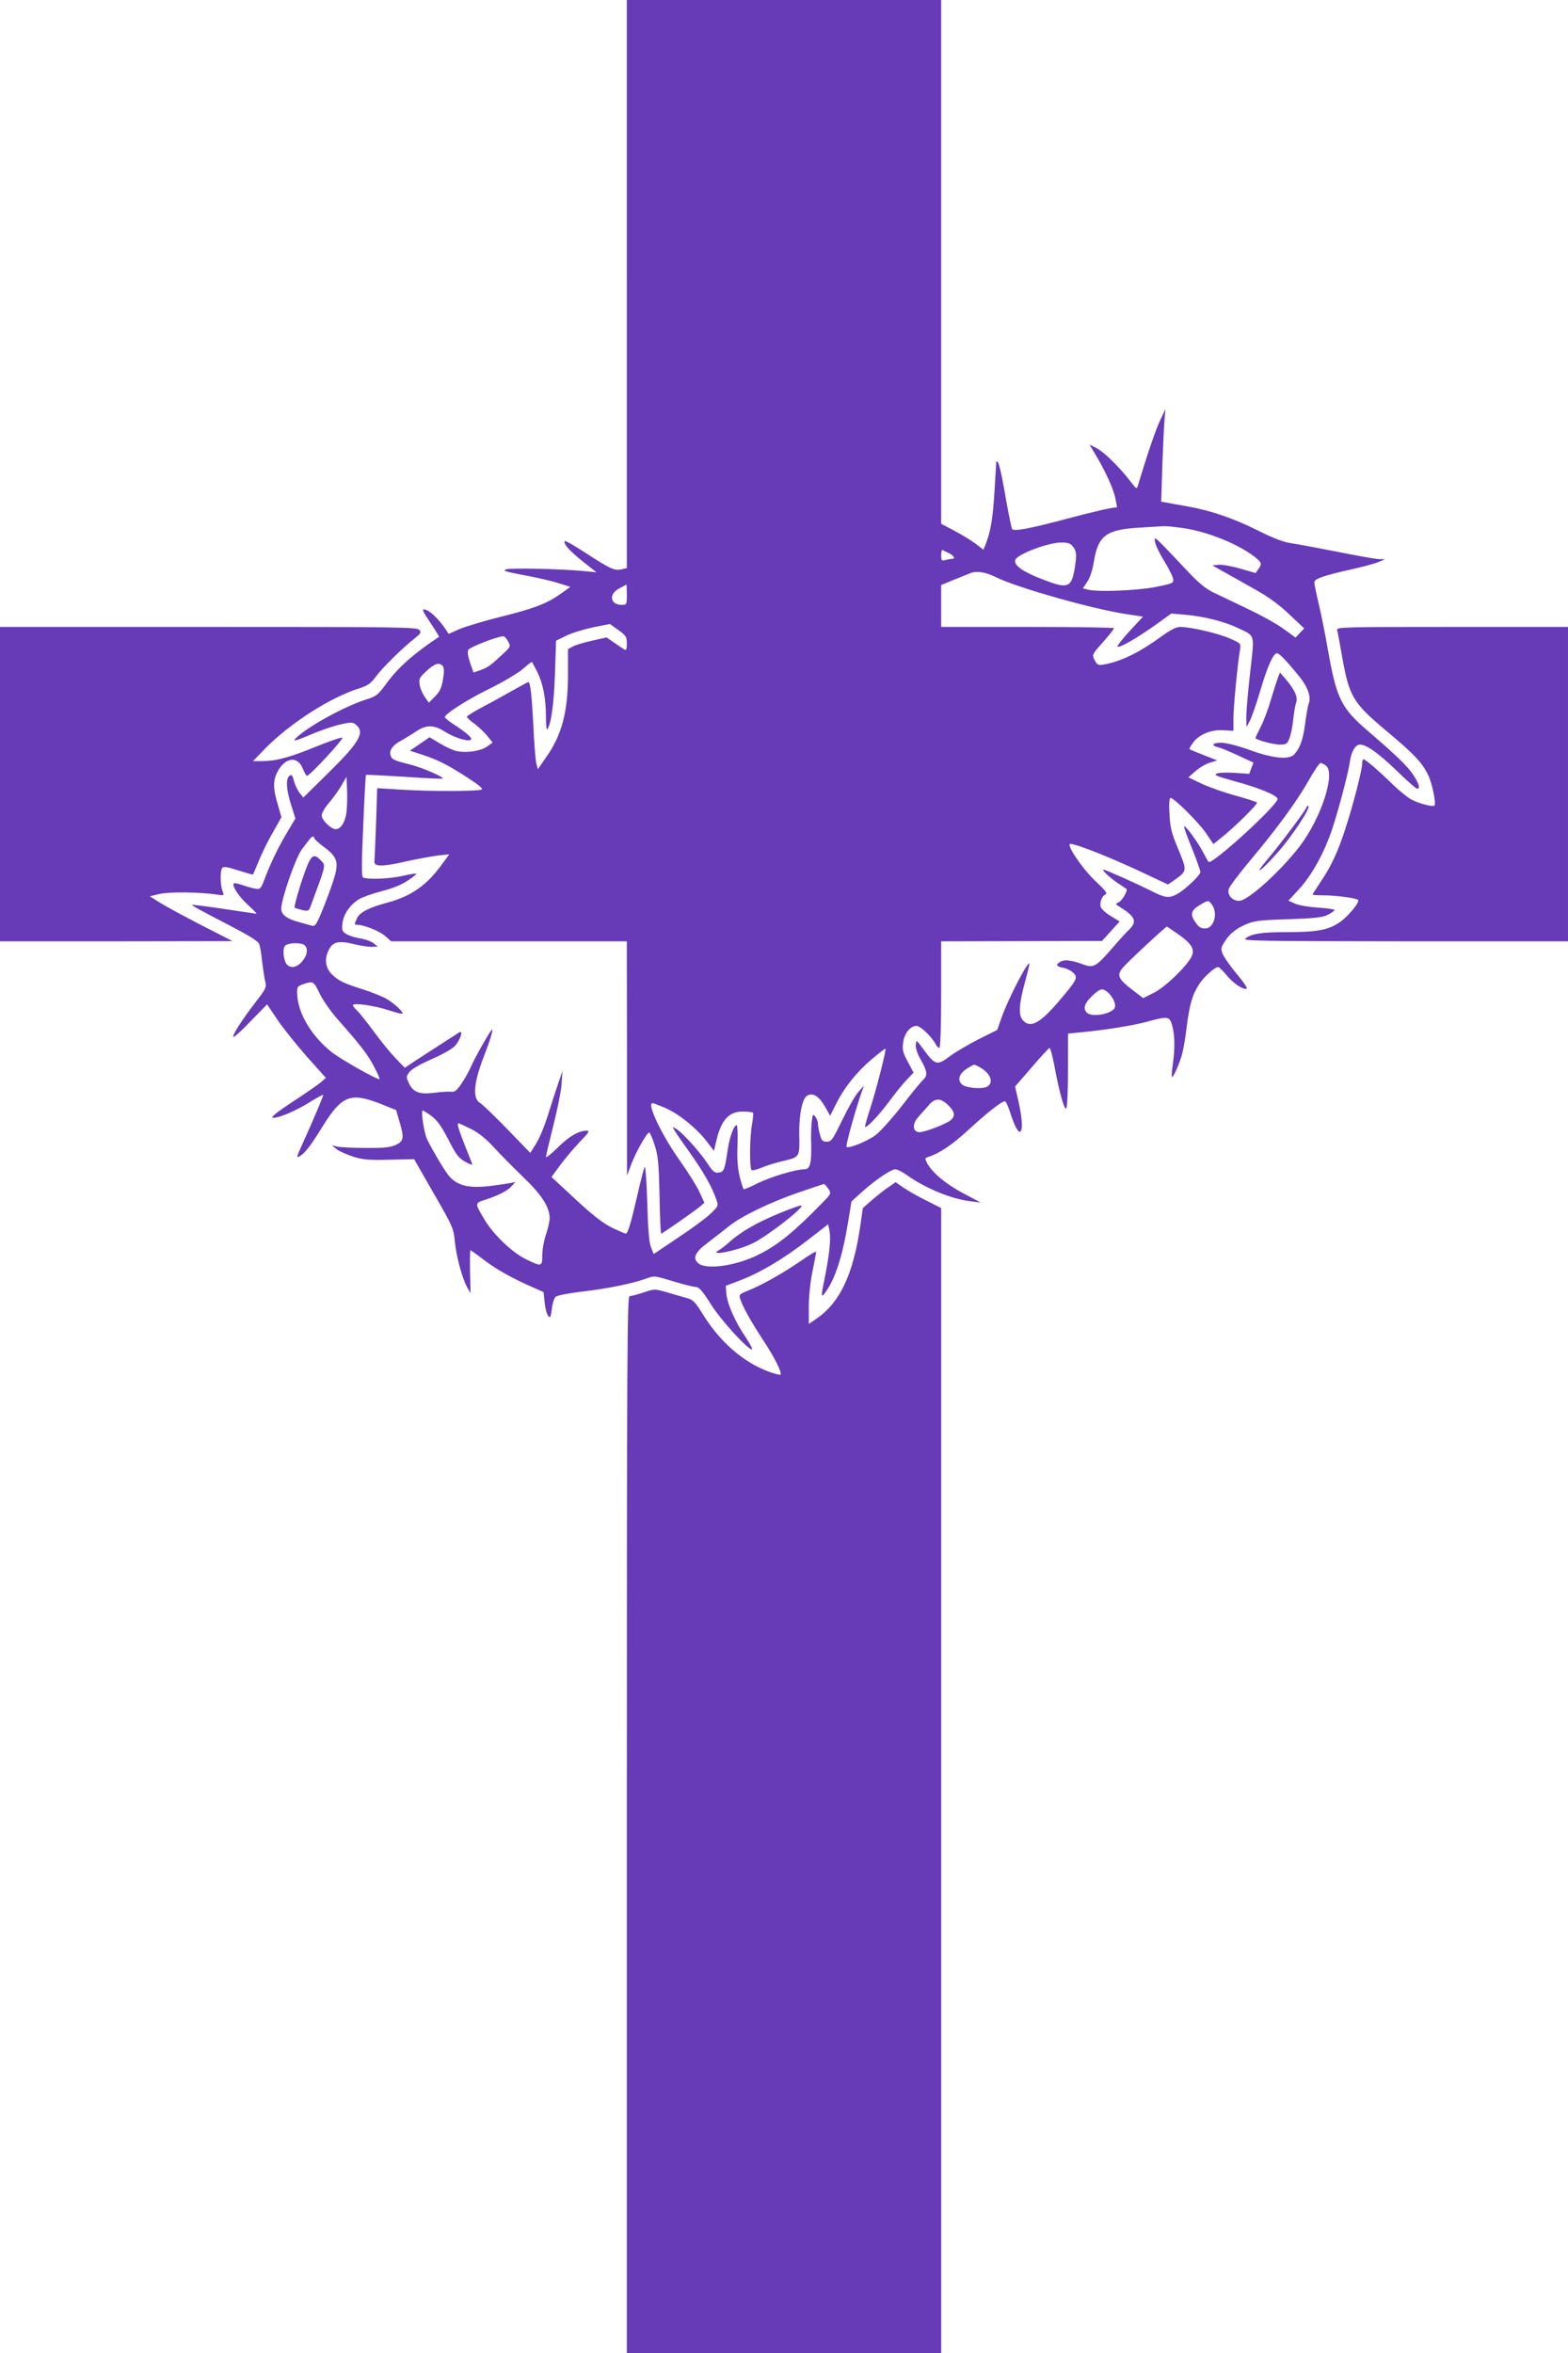 <?xml version="1.0" standalone="no"?>
<!DOCTYPE svg PUBLIC "-//W3C//DTD SVG 20010904//EN"
 "http://www.w3.org/TR/2001/REC-SVG-20010904/DTD/svg10.dtd">
<svg version="1.0" xmlns="http://www.w3.org/2000/svg"
 width="853pt" height="1280pt" viewBox="0 0 853 1280"
 preserveAspectRatio="xMidYMid meet">
<g transform="translate(0,1280) scale(0.1,-0.1)"
fill="#673ab7" stroke="none">
<path d="M3410 11255 l0 -1545 -25 -6 c-40 -10 -63 0 -189 82 -64 42 -120 74
-123 71 -11 -12 23 -51 95 -109 l77 -61 -70 7 c-132 12 -400 18 -423 9 -19 -7
0 -13 96 -31 66 -12 150 -31 187 -43 l68 -21 -49 -35 c-76 -55 -145 -82 -331
-128 -95 -24 -197 -55 -227 -68 l-55 -25 -25 37 c-31 44 -74 86 -99 94 -26 9
-21 -3 29 -77 25 -38 44 -69 42 -70 -136 -90 -223 -167 -286 -254 -45 -61 -54
-69 -108 -86 -122 -38 -334 -156 -388 -215 -14 -15 6 -10 86 24 56 24 131 49
165 56 57 12 64 11 83 -6 46 -42 12 -97 -171 -276 l-119 -117 -20 25 c-11 14
-25 43 -31 65 -8 33 -13 37 -25 28 -20 -18 -17 -74 10 -159 l23 -73 -37 -62
c-49 -81 -91 -165 -125 -253 -27 -71 -28 -72 -59 -66 -17 3 -49 12 -70 20 -22
7 -41 11 -44 8 -12 -12 26 -70 75 -115 30 -28 52 -50 48 -50 -3 0 -83 12 -176
26 -94 14 -173 24 -175 22 -2 -3 77 -46 177 -97 131 -68 183 -99 189 -116 5
-13 12 -52 15 -87 4 -34 11 -83 16 -107 10 -43 9 -44 -49 -120 -78 -101 -135
-191 -121 -191 6 0 50 40 96 89 l86 88 58 -86 c32 -47 104 -137 160 -200 l102
-114 -29 -25 c-16 -13 -79 -57 -140 -97 -105 -69 -137 -95 -116 -95 30 0 119
37 187 79 44 27 81 48 83 46 3 -3 -43 -113 -122 -288 -22 -48 -23 -56 -9 -48
30 16 58 51 128 164 105 169 152 187 315 123 l85 -34 17 -59 c28 -91 25 -111
-20 -131 -29 -13 -65 -17 -162 -16 -69 0 -138 4 -155 7 l-30 8 25 -21 c14 -11
54 -29 90 -41 55 -17 85 -20 199 -17 l134 3 107 -187 c101 -175 108 -190 114
-257 8 -84 39 -199 66 -250 l20 -36 -3 118 c-1 64 0 117 2 117 2 0 36 -24 75
-54 69 -52 154 -100 267 -149 l56 -25 6 -56 c3 -32 12 -65 19 -73 11 -14 14
-9 20 37 3 29 12 58 20 66 7 7 69 20 148 29 142 17 276 45 347 71 41 16 45 15
144 -15 56 -17 112 -31 124 -31 17 0 36 -21 81 -92 54 -87 201 -248 225 -248
5 0 -9 27 -31 61 -58 84 -102 183 -108 238 l-4 47 84 32 c112 44 233 117 365
219 l108 84 7 -33 c9 -41 1 -125 -23 -247 -23 -112 -23 -122 -3 -96 56 73 97
198 129 395 l17 105 55 50 c72 65 160 125 184 125 10 0 40 -15 66 -34 99 -70
240 -128 343 -140 l55 -7 -94 50 c-95 50 -170 113 -197 164 -13 25 -13 28 3
33 67 22 131 66 222 149 101 93 180 155 198 155 5 0 17 -26 27 -57 24 -76 45
-115 56 -108 15 9 11 71 -9 163 l-19 82 91 105 c49 58 93 105 97 105 4 0 15
-42 25 -92 27 -147 56 -252 66 -236 5 7 9 102 9 210 l0 196 68 7 c132 12 285
37 360 57 115 32 124 30 138 -17 15 -49 17 -129 4 -215 -5 -35 -7 -66 -5 -68
5 -6 30 46 49 102 10 27 24 102 31 166 17 131 31 179 70 239 26 39 84 91 102
91 5 0 26 -20 46 -45 38 -45 89 -79 109 -73 6 2 -17 37 -52 78 -34 41 -69 90
-77 108 -12 30 -12 36 6 65 29 47 60 73 116 98 44 20 73 24 230 29 145 5 187
9 218 24 20 10 37 22 37 26 0 4 -39 10 -87 13 -49 3 -105 12 -126 21 l-38 17
60 65 c69 76 137 199 180 330 34 104 86 299 95 364 8 54 30 90 54 90 36 0 100
-46 199 -141 56 -55 107 -99 112 -99 18 0 12 24 -18 71 -32 50 -88 104 -240
235 -155 132 -179 179 -227 449 -14 83 -37 195 -50 250 -13 55 -24 108 -24
117 0 20 49 37 206 72 61 14 126 31 145 40 l34 14 -35 1 c-19 1 -123 19 -231
41 -107 21 -220 42 -249 46 -36 5 -94 27 -170 65 -134 68 -262 112 -392 135
-51 9 -104 18 -117 21 l-24 4 6 192 c4 106 9 219 12 252 l5 60 -30 -64 c-24
-51 -73 -196 -119 -350 -7 -23 -8 -23 -41 20 -57 75 -143 160 -184 181 l-39
20 32 -54 c55 -91 100 -191 109 -240 l9 -47 -41 -6 c-23 -4 -124 -28 -226 -55
-213 -57 -300 -73 -305 -56 -7 23 -25 116 -45 231 -12 66 -25 124 -31 130 -5
5 -9 7 -9 5 0 -3 -5 -77 -10 -165 -9 -148 -21 -218 -49 -288 l-11 -27 -42 32
c-24 18 -76 50 -116 71 l-72 38 0 1425 0 1424 -855 0 -855 0 0 -1545z m3017
-1326 c143 -19 323 -93 411 -168 26 -23 27 -30 7 -57 l-14 -21 -83 24 c-46 13
-99 23 -118 21 l-35 -3 60 -34 c33 -18 109 -61 169 -95 76 -42 134 -84 190
-138 l81 -76 -24 -25 -23 -25 -62 45 c-33 25 -122 75 -196 110 -74 36 -160 76
-190 91 -37 17 -78 51 -126 101 -204 216 -197 210 -190 172 3 -18 26 -66 51
-105 24 -40 46 -83 47 -96 3 -22 -2 -24 -97 -43 -104 -20 -317 -28 -367 -14
l-27 7 24 36 c15 22 28 63 36 110 23 141 67 174 248 184 64 4 124 8 133 8 9 1
52 -3 95 -9z m-595 -96 c24 -28 26 -45 17 -108 -19 -125 -35 -132 -183 -74
-102 39 -152 75 -143 103 10 31 176 94 248 95 32 1 50 -4 61 -16z m-669 -42
c28 -15 36 -31 15 -31 -7 0 -23 -3 -35 -6 -20 -6 -23 -3 -23 26 0 17 3 30 8
28 4 -2 19 -10 35 -17z m254 -130 c114 -57 534 -176 715 -202 l86 -13 -74 -80
c-41 -45 -70 -82 -64 -84 14 -5 105 47 206 119 l86 62 78 -7 c97 -8 212 -37
282 -71 99 -47 93 -27 69 -242 -12 -103 -21 -213 -21 -243 l1 -55 19 36 c10
20 35 91 55 159 37 125 65 193 87 206 12 7 46 -27 129 -129 44 -55 62 -107 49
-143 -5 -13 -14 -63 -20 -110 -11 -85 -27 -131 -58 -166 -27 -32 -115 -24
-242 22 -66 24 -130 40 -156 40 -49 0 -59 -14 -16 -25 15 -3 64 -24 109 -45
l82 -38 -12 -31 -11 -30 -76 5 c-41 3 -86 2 -99 -3 -21 -8 -6 -14 95 -42 136
-37 234 -78 234 -97 0 -34 -357 -360 -375 -342 -3 2 -16 26 -31 54 -29 56 -96
146 -102 139 -3 -2 16 -56 42 -118 25 -63 46 -121 46 -130 0 -18 -86 -99 -128
-121 -45 -23 -64 -20 -143 20 -78 39 -246 114 -256 114 -12 0 33 -43 77 -73
25 -17 46 -31 48 -32 9 -7 -23 -64 -41 -72 -21 -10 -21 -10 8 -28 82 -51 92
-78 47 -122 -16 -15 -57 -60 -91 -100 -88 -101 -102 -109 -155 -90 -64 24
-103 29 -125 17 -30 -16 -26 -27 12 -34 19 -3 43 -15 55 -27 28 -26 22 -38
-77 -154 -104 -122 -156 -150 -197 -104 -24 27 -21 86 11 204 14 51 25 97 25
101 0 33 -116 -188 -151 -290 l-24 -68 -100 -50 c-55 -28 -123 -68 -152 -89
-77 -58 -84 -56 -155 41 -33 45 -33 45 -36 17 -2 -17 8 -48 27 -81 35 -60 38
-87 15 -107 -9 -8 -62 -71 -116 -142 -55 -70 -121 -144 -146 -162 -45 -33
-146 -74 -157 -63 -5 5 40 171 74 273 l21 60 -31 -35 c-17 -19 -56 -88 -87
-152 -52 -107 -59 -118 -84 -118 -23 0 -29 6 -37 38 -6 20 -11 46 -11 58 0 11
-6 29 -14 39 -13 18 -15 16 -20 -25 -3 -25 -5 -81 -3 -125 2 -103 -6 -135 -37
-135 -47 0 -183 -41 -254 -76 -40 -20 -74 -35 -77 -32 -2 2 -12 33 -21 68 -11
46 -15 94 -12 172 2 59 0 108 -4 108 -16 0 -38 -62 -49 -132 -16 -111 -21
-123 -50 -126 -21 -3 -32 6 -64 55 -42 63 -138 169 -170 185 -19 11 -19 11 -1
-18 10 -16 49 -72 86 -124 68 -97 112 -173 136 -242 13 -37 13 -38 -29 -78
-23 -23 -103 -82 -177 -131 l-134 -90 -15 38 c-10 26 -16 100 -20 243 -3 113
-10 200 -14 193 -4 -7 -23 -79 -41 -160 -35 -151 -51 -203 -62 -203 -3 0 -34
13 -68 29 -62 30 -117 74 -258 207 l-78 72 47 64 c25 34 73 91 106 126 51 52
57 62 38 62 -43 0 -97 -32 -158 -93 -35 -34 -63 -56 -63 -50 0 6 18 83 40 170
22 87 43 190 45 228 l5 70 -24 -70 c-13 -38 -38 -115 -55 -170 -17 -55 -45
-124 -63 -153 l-33 -53 -125 129 c-69 71 -136 136 -150 144 -39 24 -33 105 17
238 40 103 57 160 50 160 -7 0 -94 -153 -115 -202 -11 -26 -35 -68 -52 -93
-26 -38 -37 -46 -58 -43 -15 1 -55 -1 -90 -6 -79 -10 -114 3 -137 51 -16 34
-16 37 2 62 13 16 57 42 119 69 54 23 111 55 126 70 30 30 51 91 27 77 -26
-17 -184 -118 -240 -155 l-57 -38 -50 52 c-27 28 -81 94 -119 146 -38 52 -80
104 -91 114 -12 11 -22 23 -22 29 0 14 116 -2 195 -28 39 -13 72 -21 74 -19 8
8 -43 56 -86 81 -23 13 -82 37 -130 52 -104 33 -128 45 -165 79 -35 33 -44 78
-24 125 21 53 54 63 136 43 36 -9 81 -16 100 -16 l35 1 -22 18 c-12 10 -44 22
-70 26 -26 4 -61 14 -76 23 -26 15 -28 21 -24 59 5 49 41 102 90 132 18 11 74
31 125 44 59 15 109 36 141 58 28 18 48 35 46 37 -2 2 -35 -3 -74 -12 -72 -17
-198 -21 -217 -8 -7 5 -7 86 2 280 6 150 13 275 15 277 3 2 96 -3 209 -10 112
-8 206 -12 208 -10 9 8 -104 57 -171 75 -96 24 -105 29 -112 51 -9 27 11 56
53 78 20 11 57 34 82 50 58 40 99 40 159 2 50 -32 125 -56 142 -45 12 7 -19
36 -94 85 -26 17 -47 34 -47 38 0 18 122 96 245 156 73 36 154 84 180 107 25
22 47 39 49 37 2 -2 15 -27 29 -54 31 -62 47 -145 47 -244 0 -41 3 -72 6 -69
21 22 37 132 43 298 l6 185 55 27 c30 15 96 35 147 46 l91 18 46 -33 c42 -30
46 -37 46 -74 0 -30 -3 -38 -13 -32 -7 4 -32 21 -55 37 l-42 29 -76 -17 c-41
-9 -89 -23 -105 -31 l-29 -16 0 -135 c0 -210 -34 -336 -126 -463 l-38 -55 -9
35 c-4 19 -12 115 -16 214 -9 163 -16 225 -27 225 -3 0 -39 -20 -82 -44 -42
-24 -116 -65 -164 -90 -49 -26 -88 -50 -88 -55 0 -4 19 -22 43 -39 23 -18 54
-47 69 -66 l28 -35 -31 -22 c-34 -24 -107 -35 -162 -25 -18 3 -60 22 -92 41
l-58 35 -54 -37 -53 -36 67 -22 c84 -27 143 -57 253 -129 57 -37 80 -57 70
-61 -26 -9 -268 -10 -421 -1 l-147 9 -6 -189 c-4 -104 -8 -198 -9 -209 -3 -30
43 -30 174 0 63 14 141 28 173 32 l60 6 -35 -48 c-84 -118 -169 -179 -303
-215 -100 -27 -149 -52 -164 -85 -15 -33 -15 -35 1 -35 36 0 121 -34 151 -60
l34 -30 641 0 641 0 1 -637 0 -638 23 62 c25 66 85 173 98 173 4 0 17 -30 29
-67 19 -59 23 -96 27 -275 2 -115 6 -208 9 -208 6 0 171 115 207 144 l28 24
-26 57 c-14 31 -62 108 -106 170 -101 142 -183 315 -150 315 6 0 38 -13 73
-28 75 -34 168 -110 222 -181 l39 -51 13 55 c26 113 69 160 144 159 27 0 51
-3 55 -6 3 -3 1 -32 -5 -64 -13 -70 -14 -241 -2 -248 5 -4 30 3 55 13 25 11
79 28 120 37 87 21 87 19 84 149 -1 106 17 192 44 206 31 17 63 -3 96 -60 l28
-50 31 62 c45 91 115 178 196 246 39 33 73 59 74 57 6 -5 -49 -219 -80 -316
-19 -58 -33 -107 -31 -109 8 -9 77 65 132 139 30 41 72 93 94 116 l38 40 -31
58 c-26 48 -31 65 -26 102 5 52 39 94 73 94 21 0 81 -57 104 -99 6 -12 15 -21
20 -21 6 0 10 110 10 290 l0 290 438 1 437 1 48 53 48 53 -49 30 c-27 16 -51
39 -54 49 -7 25 8 62 27 69 11 5 -5 24 -58 74 -70 66 -160 200 -134 200 33 0
229 -78 412 -165 l119 -56 40 28 c64 45 64 48 16 164 -37 88 -44 117 -48 192
-3 54 -1 87 6 87 19 0 154 -134 193 -192 l40 -59 41 33 c75 59 203 186 196
193 -4 4 -56 21 -115 37 -59 16 -142 45 -183 64 l-75 36 39 34 c22 19 57 40
79 46 l39 12 -74 29 c-40 16 -75 30 -77 32 -2 2 6 17 18 34 32 45 100 74 166
69 l55 -3 0 68 c0 61 22 291 36 375 5 32 3 33 -53 58 -61 28 -215 64 -271 64
-23 0 -51 -14 -100 -49 -123 -90 -222 -138 -314 -155 -34 -6 -38 -4 -53 23
-15 30 -15 30 45 98 33 37 60 71 60 76 0 4 -211 7 -470 7 l-470 0 0 114 0 114
73 30 c39 16 79 32 87 35 35 13 83 5 137 -22z m-2007 -96 c0 -54 -1 -55 -28
-55 -63 0 -72 59 -14 89 20 11 38 20 40 21 1 0 2 -25 2 -55z m-646 -253 c15
-28 14 -30 -27 -68 -68 -64 -84 -75 -123 -89 l-38 -13 -19 54 c-12 36 -15 59
-9 70 8 14 156 72 189 73 7 1 19 -12 27 -27z m-355 -135 c7 -10 8 -31 1 -72
-8 -47 -17 -66 -43 -93 l-34 -34 -22 31 c-12 17 -25 47 -28 66 -5 32 -2 39 37
75 45 42 70 49 89 27z m4804 -541 c54 -41 -25 -284 -141 -437 -104 -137 -284
-299 -331 -299 -37 0 -65 32 -57 63 3 14 55 82 114 153 147 175 256 324 321
438 29 53 59 96 65 96 6 0 19 -7 29 -14z m-5328 -254 c-7 -54 -31 -92 -59 -92
-25 0 -76 50 -76 74 0 13 17 43 38 67 21 24 52 67 68 94 l29 50 3 -70 c2 -38
0 -94 -3 -123z m-175 -141 c0 -5 23 -26 51 -47 69 -50 81 -80 62 -152 -8 -31
-35 -107 -60 -170 -41 -102 -48 -113 -67 -107 -11 3 -42 12 -68 19 -68 18 -98
41 -98 73 0 53 78 277 112 323 18 23 37 49 43 56 11 16 25 18 25 5z m4884
-363 c33 -47 9 -128 -37 -128 -27 0 -38 8 -60 43 -23 36 -15 58 31 85 46 27
47 27 66 0z m-178 -164 c67 -48 85 -79 66 -117 -24 -51 -143 -166 -203 -196
l-60 -30 -60 46 c-75 57 -85 78 -52 118 21 27 233 224 241 225 2 0 32 -21 68
-46z m-4758 -56 c19 -19 14 -54 -14 -87 -28 -34 -64 -40 -84 -16 -18 21 -24
83 -10 100 15 18 91 20 108 3z m80 -260 c16 -35 60 -98 98 -141 131 -149 164
-192 199 -259 20 -37 33 -68 29 -68 -19 0 -209 108 -258 146 -110 87 -183 208
-189 312 -2 45 -1 47 33 59 54 18 56 17 88 -49z m4283 9 c29 -22 51 -65 44
-86 -10 -34 -119 -56 -150 -31 -25 21 -17 51 25 92 44 41 56 44 81 25z m-698
-408 c65 -33 87 -88 46 -110 -26 -14 -112 -7 -134 11 -32 27 -16 66 39 96 28
16 24 16 49 3z m-165 -210 c36 -35 40 -59 15 -81 -27 -23 -151 -70 -176 -66
-34 5 -34 48 0 84 15 17 40 45 55 62 34 41 65 41 106 1z m-2811 -59 c31 -23
54 -55 92 -128 42 -83 56 -101 92 -121 28 -16 41 -19 37 -10 -3 8 -22 56 -42
106 -35 91 -41 113 -31 113 3 0 34 -14 68 -31 43 -22 82 -54 127 -103 36 -39
107 -111 159 -161 98 -94 141 -161 141 -221 0 -17 -9 -57 -20 -89 -11 -32 -20
-82 -20 -112 0 -64 -4 -64 -91 -21 -75 37 -178 136 -226 219 -51 86 -51 85 9
104 72 24 119 48 143 75 l19 21 -24 -5 c-14 -3 -62 -10 -107 -16 -117 -15
-183 -1 -229 52 -20 22 -84 128 -119 198 -18 34 -37 160 -25 160 3 0 25 -14
47 -30z m2159 -396 c17 -25 17 -26 -32 -76 -157 -161 -242 -230 -349 -283
-120 -60 -281 -83 -325 -47 -35 28 -20 60 52 114 35 27 86 66 113 88 68 55
223 130 380 184 72 25 133 45 137 46 4 0 15 -12 24 -26z"/>
<path d="M6952 9114 c-6 -16 -23 -69 -38 -119 -14 -49 -39 -116 -55 -147 -16
-32 -29 -59 -29 -62 0 -10 96 -36 132 -36 35 0 41 4 52 33 8 17 17 63 21 102
4 38 11 80 16 93 11 29 -7 69 -55 126 l-33 38 -11 -28z"/>
<path d="M7107 8408 c-7 -20 -147 -206 -211 -281 -85 -101 -37 -68 57 39 77
87 176 238 165 250 -3 3 -8 -1 -11 -8z"/>
<path d="M1681 8113 c-24 -47 -85 -243 -78 -250 3 -2 21 -8 41 -13 32 -7 36
-5 45 19 80 215 83 223 64 243 -37 41 -51 41 -72 1z"/>
<path d="M4240 6201 c-119 -49 -209 -100 -271 -156 -20 -18 -45 -37 -55 -43
-70 -39 100 -5 182 36 84 42 277 193 264 205 -3 3 -57 -16 -120 -42z"/>
<path d="M0 8535 l0 -855 633 0 632 1 -170 87 c-93 48 -195 103 -225 122 l-55
35 55 13 c53 12 221 10 313 -4 37 -6 37 -6 27 21 -12 32 -13 105 -2 123 7 10
25 8 87 -12 44 -14 80 -24 81 -23 1 1 16 36 33 77 17 42 51 111 77 155 l45 80
-20 70 c-26 85 -26 129 -3 174 41 82 111 92 139 21 9 -22 19 -40 23 -40 15 0
204 204 192 208 -7 2 -75 -21 -150 -52 -143 -58 -212 -76 -291 -76 l-45 0 69
71 c137 138 351 275 509 325 47 15 63 26 91 64 35 48 144 155 210 207 34 27
38 33 26 47 -12 15 -116 16 -1147 16 l-1134 0 0 -855z"/>
<path d="M7274 9373 c3 -10 14 -70 25 -133 41 -232 58 -260 247 -419 146 -122
189 -167 223 -236 21 -42 44 -151 35 -166 -6 -10 -81 9 -124 31 -21 11 -66 47
-101 81 -79 77 -151 139 -161 139 -5 0 -8 -12 -8 -26 0 -32 -50 -227 -91 -351
-40 -125 -77 -204 -133 -287 -25 -38 -46 -70 -46 -72 0 -2 28 -4 63 -4 63 0
175 -15 185 -25 11 -11 -55 -91 -101 -122 -62 -42 -122 -53 -285 -53 -139 0
-193 -8 -227 -35 -18 -13 82 -14 868 -15 l887 0 0 855 0 855 -631 0 c-596 0
-630 -1 -625 -17z"/>
<path d="M4835 6344 c-21 -14 -61 -45 -90 -70 l-51 -45 -13 -90 c-38 -267
-110 -422 -237 -510 l-44 -30 0 94 c0 56 8 135 20 192 11 53 20 101 20 106 0
5 -42 -20 -92 -55 -95 -65 -209 -129 -286 -159 -38 -15 -42 -20 -36 -40 13
-42 54 -116 119 -216 67 -101 111 -188 101 -198 -3 -3 -33 5 -66 17 -137 51
-263 161 -355 309 -44 71 -55 82 -90 91 -22 6 -70 20 -107 31 -67 19 -68 19
-127 -1 -33 -11 -67 -20 -76 -20 -13 0 -15 -300 -15 -2875 l0 -2875 855 0 855
0 0 3115 0 3114 -81 41 c-44 22 -100 53 -124 70 l-43 30 -37 -26z"/>
</g>
</svg>
